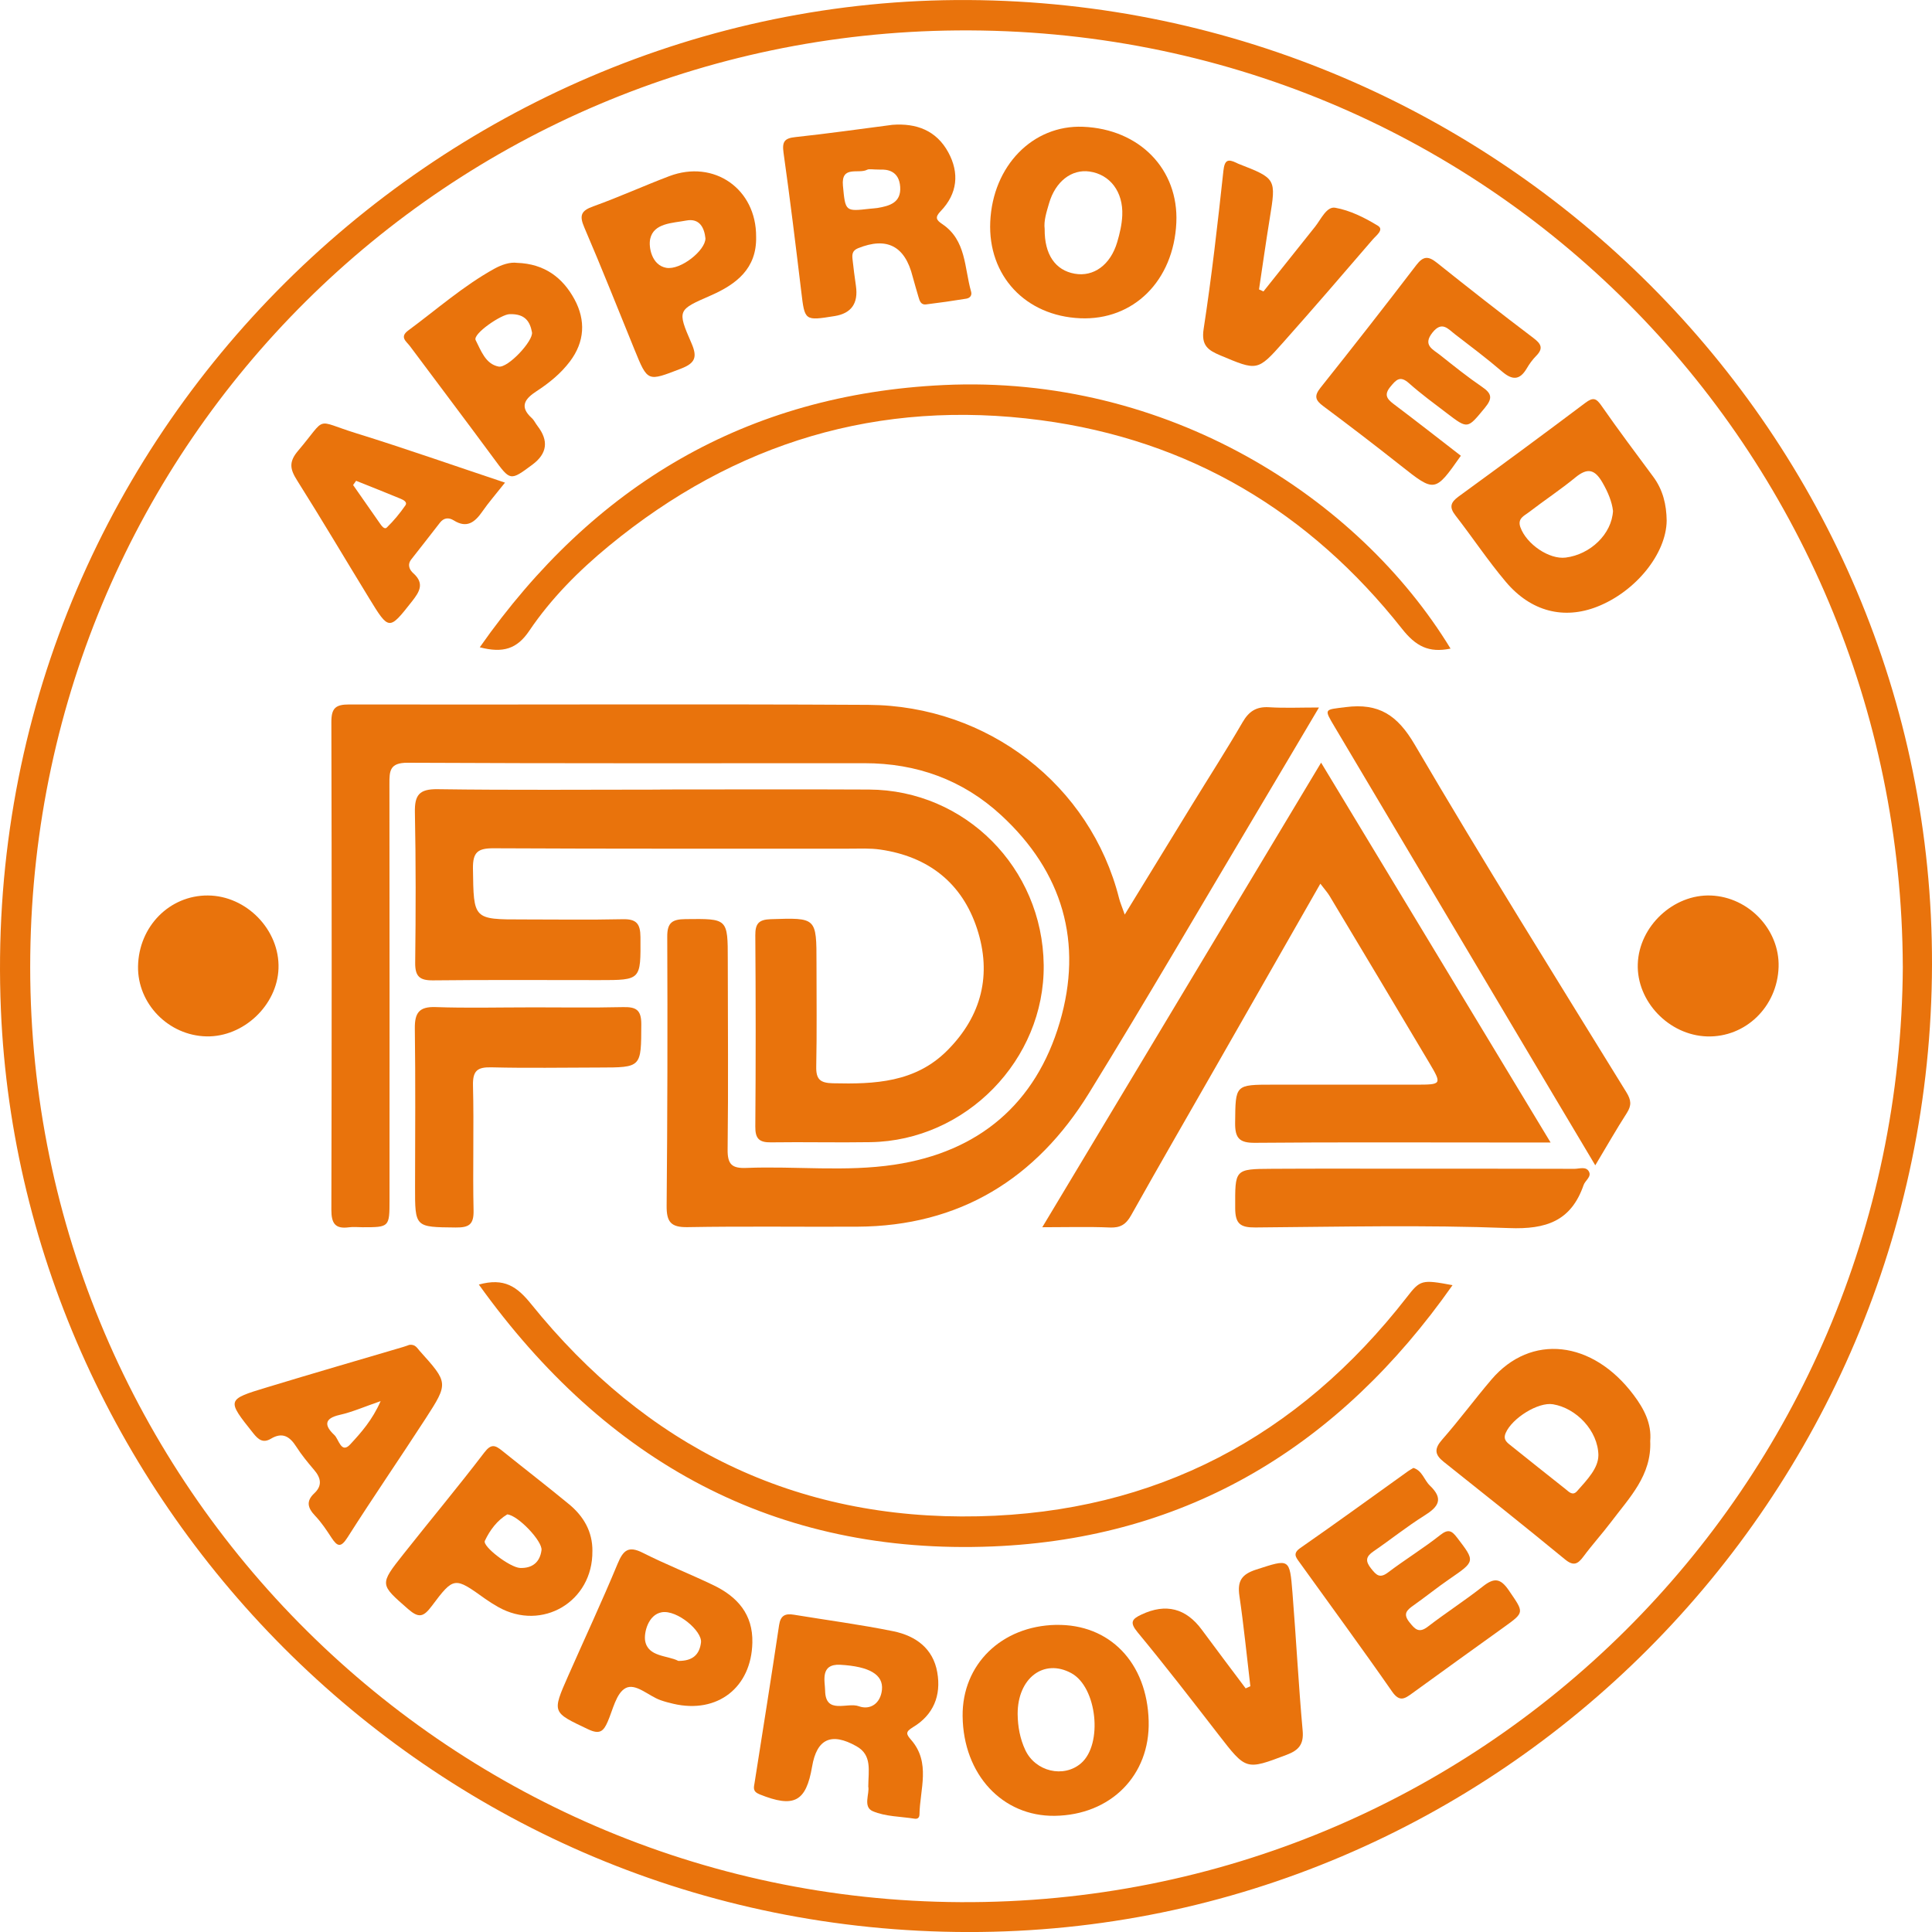 <svg xmlns="http://www.w3.org/2000/svg" fill="none" viewBox="0 0 60 60" height="60" width="60">
<path fill="#E9730C" d="M60 29.963C59.959 46.561 46.506 60.02 30.072 60.001C13.461 59.983 0.677 46.694 0.028 31.364C-0.719 13.724 13.637 -0.094 30.072 0.001C46.59 0.099 60.04 13.515 60 29.963ZM59.093 30.01C59.035 13.996 46.181 0.807 29.724 0.945C13.969 1.077 1.139 13.677 0.94 29.658C0.739 45.818 13.748 58.991 29.831 59.073C45.953 59.156 59.004 46.193 59.094 30.009L59.093 30.01Z"></path>
<path fill="#E9730C" d="M34.93 28.403C35.67 27.195 36.339 26.102 37.01 25.009C37.537 24.15 38.083 23.301 38.589 22.43C38.787 22.088 39.017 21.941 39.411 21.964C39.892 21.994 40.375 21.972 40.962 21.972C40.297 23.094 39.678 24.143 39.054 25.19C37.313 28.112 35.603 31.054 33.819 33.949C32.18 36.608 29.804 38.081 26.62 38.096C24.863 38.105 23.104 38.079 21.346 38.11C20.83 38.118 20.7 37.942 20.703 37.453C20.728 34.664 20.734 31.877 20.722 29.089C20.719 28.65 20.881 28.549 21.284 28.544C22.602 28.529 22.602 28.516 22.602 29.818C22.603 31.778 22.621 33.737 22.597 35.697C22.591 36.161 22.731 36.289 23.179 36.271C24.712 36.21 26.256 36.4 27.779 36.17C30.399 35.776 32.168 34.276 32.912 31.749C33.641 29.274 33.007 27.082 31.091 25.316C29.899 24.217 28.465 23.701 26.844 23.702C22.115 23.702 17.386 23.712 12.659 23.688C12.101 23.685 12.092 23.943 12.094 24.348C12.1 28.651 12.098 32.955 12.097 37.257C12.097 38.113 12.094 38.113 11.259 38.113C11.118 38.113 10.974 38.096 10.835 38.115C10.405 38.174 10.29 37.986 10.291 37.571C10.303 32.52 10.304 27.469 10.291 22.419C10.291 21.992 10.423 21.877 10.842 21.878C16.218 21.889 21.594 21.86 26.969 21.89C30.669 21.911 33.866 24.374 34.756 27.905C34.785 28.022 34.835 28.132 34.93 28.404V28.403Z"></path>
<path fill="#E9730C" d="M20.502 24.518C22.664 24.518 24.826 24.509 26.988 24.52C29.973 24.535 32.376 26.955 32.413 29.965C32.448 32.911 29.999 35.424 27.033 35.471C26.003 35.488 24.972 35.462 23.94 35.477C23.575 35.482 23.453 35.358 23.457 34.987C23.473 33.007 23.471 31.027 23.457 29.047C23.454 28.687 23.561 28.558 23.935 28.546C25.358 28.5 25.357 28.487 25.357 29.913C25.357 30.984 25.371 32.055 25.349 33.125C25.341 33.523 25.473 33.633 25.868 33.642C27.164 33.672 28.425 33.621 29.42 32.622C30.489 31.55 30.807 30.26 30.344 28.844C29.878 27.419 28.828 26.599 27.337 26.384C27.02 26.338 26.692 26.356 26.369 26.356C22.69 26.355 19.012 26.363 15.333 26.344C14.84 26.342 14.681 26.462 14.688 26.976C14.711 28.555 14.688 28.555 16.246 28.554C17.276 28.554 18.308 28.57 19.338 28.547C19.764 28.537 19.888 28.685 19.89 29.105C19.898 30.438 19.915 30.438 18.607 30.438C16.889 30.438 15.17 30.427 13.453 30.446C13.032 30.451 12.889 30.325 12.894 29.896C12.913 28.34 12.916 26.785 12.885 25.229C12.874 24.692 13.018 24.501 13.59 24.509C15.893 24.542 18.197 24.522 20.502 24.522C20.502 24.521 20.502 24.519 20.502 24.518Z"></path>
<path fill="#E9730C" d="M41.006 27.442C39.904 29.372 38.848 31.224 37.79 33.073C36.901 34.629 36.004 36.178 35.128 37.742C34.967 38.029 34.791 38.136 34.463 38.121C33.804 38.093 33.143 38.113 32.369 38.113C35.265 33.288 38.113 28.54 41.028 23.685C43.418 27.641 45.754 31.506 48.155 35.481C47.519 35.481 47.004 35.481 46.489 35.481C43.984 35.481 41.479 35.469 38.976 35.491C38.491 35.496 38.352 35.348 38.358 34.869C38.371 33.685 38.348 33.685 39.539 33.685C41.014 33.685 42.489 33.685 43.962 33.685C44.777 33.685 44.786 33.679 44.386 33.005C43.358 31.273 42.324 29.548 41.289 27.821C41.228 27.72 41.147 27.631 41.003 27.442H41.006Z"></path>
<path fill="#E9730C" d="M45.048 20.143C44.368 20.283 43.968 20.068 43.541 19.528C40.668 15.892 36.939 13.662 32.324 13.05C27.296 12.383 22.819 13.736 18.91 16.954C17.976 17.723 17.115 18.585 16.437 19.59C16.057 20.154 15.623 20.291 14.9 20.102C18.439 15.055 23.194 12.247 29.305 11.958C36.248 11.629 42.187 15.447 45.048 20.143Z"></path>
<path fill="#E9730C" d="M14.871 39.893C15.662 39.675 16.057 39.956 16.494 40.497C20.058 44.917 24.687 47.217 30.388 47.09C35.885 46.969 40.315 44.625 43.689 40.287C44.106 39.749 44.149 39.732 45.11 39.912C41.604 44.9 36.895 47.778 30.827 48.026C24.083 48.301 18.824 45.407 14.871 39.893Z"></path>
<path fill="#E9730C" d="M49.542 36.189C49.066 35.39 48.636 34.672 48.209 33.952C45.956 30.161 43.704 26.37 41.452 22.579C41.107 21.999 41.124 22.045 41.792 21.96C42.822 21.829 43.397 22.206 43.936 23.126C46.065 26.759 48.297 30.332 50.507 33.918C50.66 34.166 50.674 34.327 50.523 34.565C50.199 35.068 49.904 35.588 49.543 36.19L49.542 36.189Z"></path>
<path fill="#E9730C" d="M51.249 44.75C51.298 45.817 50.604 46.508 50.04 47.258C49.761 47.627 49.45 47.969 49.175 48.34C48.999 48.576 48.869 48.647 48.601 48.427C47.356 47.403 46.094 46.4 44.833 45.396C44.554 45.174 44.538 44.993 44.786 44.71C45.318 44.105 45.797 43.454 46.32 42.841C47.543 41.408 49.457 41.62 50.734 43.323C51.055 43.749 51.296 44.209 51.249 44.75ZM49.64 45.197C49.629 44.429 48.952 43.731 48.23 43.611C47.773 43.534 46.963 44.039 46.761 44.501C46.683 44.677 46.765 44.768 46.877 44.858C47.456 45.323 48.038 45.785 48.62 46.246C48.727 46.331 48.84 46.465 48.978 46.308C49.299 45.947 49.638 45.593 49.639 45.196L49.64 45.197Z"></path>
<path fill="#E9730C" d="M51.76 16.17C51.748 17.197 50.797 18.374 49.598 18.843C48.569 19.245 47.551 18.998 46.77 18.076C46.212 17.417 45.732 16.691 45.2 16.007C44.999 15.75 45.05 15.6 45.299 15.419C46.617 14.459 47.931 13.492 49.234 12.511C49.48 12.325 49.576 12.369 49.74 12.607C50.258 13.352 50.804 14.077 51.343 14.806C51.645 15.213 51.754 15.674 51.76 16.17ZM50.092 15.86C50.062 15.591 49.941 15.288 49.764 14.983C49.525 14.57 49.299 14.523 48.929 14.825C48.464 15.207 47.959 15.54 47.482 15.907C47.339 16.018 47.118 16.098 47.217 16.374C47.407 16.9 48.11 17.381 48.625 17.316C49.387 17.22 50.057 16.589 50.094 15.86H50.092Z"></path>
<path fill="#E9730C" d="M26.965 55.482C26.968 54.98 27.09 54.505 26.596 54.23C25.818 53.792 25.367 54.001 25.221 54.86C25.033 55.962 24.657 56.153 23.593 55.726C23.364 55.633 23.41 55.518 23.436 55.355C23.693 53.726 23.952 52.097 24.196 50.466C24.241 50.167 24.389 50.103 24.652 50.146C25.683 50.316 26.72 50.452 27.744 50.66C28.431 50.801 28.979 51.188 29.108 51.938C29.234 52.657 28.988 53.259 28.354 53.639C28.114 53.784 28.139 53.854 28.294 54.031C28.913 54.74 28.568 55.565 28.555 56.351C28.553 56.442 28.505 56.497 28.403 56.481C27.967 56.412 27.498 56.417 27.104 56.248C26.791 56.114 27.011 55.701 26.965 55.483V55.482ZM26.096 51.7C25.46 51.67 25.62 52.21 25.625 52.504C25.637 53.259 26.314 52.856 26.673 52.989C27.02 53.116 27.347 52.908 27.39 52.476C27.436 52.007 27.001 51.752 26.096 51.701V51.7Z"></path>
<path fill="#E9730C" d="M27.706 3.877C28.46 3.818 29.08 4.053 29.448 4.727C29.801 5.372 29.736 6.015 29.214 6.557C29.027 6.751 29.076 6.833 29.262 6.958C30.013 7.462 29.946 8.319 30.158 9.055C30.193 9.179 30.119 9.256 30.012 9.275C29.594 9.343 29.176 9.403 28.756 9.454C28.604 9.473 28.559 9.348 28.525 9.225C28.466 9.012 28.398 8.802 28.343 8.589C28.104 7.636 27.54 7.349 26.647 7.709C26.47 7.781 26.46 7.9 26.475 8.043C26.505 8.324 26.542 8.603 26.582 8.882C26.659 9.422 26.438 9.733 25.92 9.816C24.984 9.966 24.993 9.964 24.884 9.055C24.711 7.616 24.536 6.177 24.333 4.741C24.285 4.396 24.365 4.292 24.705 4.257C25.707 4.15 26.704 4.007 27.704 3.878L27.706 3.877ZM27.33 5.267C27.088 5.267 26.992 5.239 26.929 5.272C26.664 5.412 26.119 5.124 26.178 5.766C26.254 6.569 26.248 6.57 27.011 6.483C27.091 6.473 27.172 6.472 27.251 6.459C27.63 6.395 27.989 6.293 27.956 5.803C27.922 5.307 27.561 5.256 27.329 5.267H27.33Z"></path>
<path fill="#E9730C" d="M16.441 31.284C17.41 31.284 18.381 31.299 19.349 31.277C19.747 31.268 19.917 31.355 19.916 31.805C19.911 33.152 19.932 33.152 18.603 33.153C17.492 33.154 16.38 33.175 15.27 33.147C14.83 33.136 14.678 33.244 14.689 33.712C14.722 35.004 14.678 36.297 14.707 37.588C14.717 38.032 14.563 38.125 14.152 38.121C12.885 38.108 12.888 38.123 12.89 36.85C12.893 35.214 12.905 33.578 12.883 31.942C12.877 31.455 13.015 31.257 13.532 31.276C14.5 31.31 15.47 31.285 16.44 31.285V31.283L16.441 31.284Z"></path>
<path fill="#E9730C" d="M45.368 14.154C44.559 15.304 44.563 15.298 43.486 14.447C42.697 13.824 41.9 13.212 41.094 12.612C40.85 12.431 40.803 12.3 41.008 12.043C42.012 10.783 43.006 9.513 43.985 8.232C44.201 7.949 44.358 7.949 44.619 8.156C45.61 8.947 46.607 9.73 47.618 10.494C47.869 10.683 47.936 10.822 47.703 11.057C47.591 11.171 47.494 11.305 47.413 11.444C47.195 11.814 46.964 11.809 46.65 11.54C46.176 11.134 45.676 10.757 45.181 10.377C44.97 10.215 44.782 9.961 44.489 10.325C44.171 10.722 44.503 10.85 44.722 11.025C45.147 11.363 45.572 11.704 46.021 12.011C46.321 12.216 46.367 12.359 46.114 12.665C45.575 13.316 45.594 13.337 44.935 12.834C44.535 12.529 44.129 12.232 43.755 11.899C43.482 11.656 43.359 11.793 43.182 12.008C42.981 12.251 43.062 12.382 43.277 12.544C43.98 13.073 44.673 13.617 45.368 14.154Z"></path>
<path fill="#E9730C" d="M43.896 45.588C44.171 45.672 44.228 45.965 44.406 46.136C44.843 46.554 44.671 46.796 44.237 47.067C43.692 47.408 43.188 47.814 42.656 48.178C42.415 48.342 42.396 48.481 42.582 48.714C42.745 48.918 42.85 49.029 43.109 48.832C43.639 48.431 44.208 48.083 44.729 47.671C44.976 47.477 45.084 47.535 45.247 47.747C45.819 48.494 45.82 48.484 45.016 49.037C44.635 49.299 44.274 49.591 43.896 49.858C43.692 50.002 43.561 50.118 43.771 50.38C43.946 50.599 44.065 50.731 44.346 50.515C44.903 50.086 45.497 49.705 46.048 49.27C46.395 48.997 46.593 49.001 46.859 49.392C47.331 50.085 47.359 50.064 46.702 50.536C45.752 51.217 44.803 51.901 43.857 52.587C43.63 52.752 43.467 52.87 43.234 52.535C42.29 51.178 41.311 49.847 40.347 48.505C40.241 48.358 40.144 48.24 40.382 48.075C41.507 47.293 42.614 46.487 43.728 45.69C43.777 45.655 43.83 45.627 43.896 45.587V45.588Z"></path>
<path fill="#E9730C" d="M33.633 3.937C35.39 4.007 36.607 5.258 36.532 6.916C36.449 8.717 35.204 9.955 33.548 9.884C31.843 9.81 30.679 8.561 30.753 6.888C30.831 5.149 32.075 3.875 33.635 3.937H33.633ZM32.443 7.112C32.434 7.902 32.773 8.394 33.375 8.5C33.964 8.605 34.487 8.227 34.696 7.519C34.776 7.251 34.841 6.968 34.853 6.69C34.886 5.954 34.47 5.417 33.836 5.327C33.28 5.248 32.776 5.634 32.579 6.316C32.501 6.585 32.411 6.857 32.443 7.112Z"></path>
<path fill="#E9730C" d="M32.794 50.463C34.46 50.429 35.626 51.637 35.673 53.448C35.718 55.134 34.496 56.367 32.758 56.392C31.128 56.415 29.915 55.105 29.895 53.297C29.877 51.693 31.1 50.497 32.794 50.462V50.463ZM31.604 53.23C31.608 53.618 31.677 53.997 31.84 54.346C32.155 55.021 33.032 55.224 33.57 54.762C34.259 54.171 34.07 52.396 33.272 51.962C32.416 51.495 31.601 52.116 31.604 53.23Z"></path>
<path fill="#E9730C" d="M43.928 36.295C45.585 36.295 47.24 36.294 48.897 36.299C49.049 36.299 49.251 36.217 49.343 36.379C49.438 36.545 49.23 36.657 49.18 36.803C48.793 37.92 48.02 38.184 46.864 38.139C44.241 38.038 41.613 38.099 38.988 38.12C38.523 38.124 38.361 38.01 38.36 37.52C38.357 36.312 38.331 36.304 39.505 36.298C40.98 36.289 42.455 36.295 43.929 36.295H43.928Z"></path>
<path fill="#E9730C" d="M18.397 48.171C18.415 49.738 16.839 50.675 15.475 49.909C15.335 49.83 15.198 49.744 15.066 49.651C14.117 48.97 14.098 48.956 13.407 49.879C13.151 50.22 13.006 50.26 12.672 49.969C11.798 49.202 11.776 49.216 12.527 48.267C13.361 47.212 14.225 46.178 15.041 45.109C15.257 44.825 15.383 44.884 15.596 45.055C16.285 45.61 16.987 46.151 17.669 46.713C18.123 47.087 18.404 47.563 18.398 48.174L18.397 48.171ZM15.753 47.031C15.447 47.213 15.216 47.513 15.057 47.853C14.978 48.023 15.833 48.68 16.151 48.694C16.526 48.709 16.768 48.521 16.817 48.141C16.851 47.867 16.089 47.058 15.753 47.031Z"></path>
<path fill="#E9730C" d="M23.482 7.354C23.505 8.344 22.863 8.83 22.072 9.177C21.05 9.625 21.023 9.623 21.474 10.658C21.666 11.098 21.586 11.28 21.142 11.451C20.108 11.849 20.118 11.87 19.706 10.86C19.189 9.592 18.687 8.32 18.146 7.063C17.986 6.691 18.044 6.544 18.425 6.408C19.221 6.123 19.992 5.771 20.784 5.471C22.177 4.944 23.492 5.869 23.482 7.354ZM21.908 7.401C21.873 7.072 21.726 6.77 21.313 6.849C20.889 6.93 20.303 6.924 20.193 7.417C20.137 7.67 20.238 8.236 20.69 8.317C21.139 8.397 21.912 7.775 21.908 7.401Z"></path>
<path fill="#E9730C" d="M23.365 51.015C23.335 52.409 22.279 53.229 20.917 52.914C20.78 52.883 20.644 52.847 20.512 52.8C20.139 52.669 19.738 52.255 19.423 52.429C19.135 52.589 19.033 53.1 18.874 53.465C18.742 53.77 18.624 53.876 18.26 53.702C17.151 53.175 17.137 53.197 17.644 52.049C18.156 50.888 18.694 49.737 19.18 48.565C19.354 48.146 19.514 47.997 19.963 48.224C20.682 48.588 21.435 48.882 22.161 49.232C22.901 49.588 23.387 50.136 23.365 51.014V51.015ZM21.061 51.581C21.522 51.587 21.725 51.375 21.77 51.009C21.812 50.654 21.03 49.99 20.554 50.07C20.127 50.142 19.995 50.71 20.035 50.953C20.119 51.46 20.732 51.407 21.062 51.579L21.061 51.581Z"></path>
<path fill="#E9730C" d="M16.053 8.163C16.921 8.191 17.482 8.632 17.843 9.299C18.192 9.946 18.162 10.614 17.699 11.226C17.416 11.6 17.059 11.89 16.669 12.145C16.324 12.37 16.107 12.613 16.512 12.981C16.585 13.046 16.628 13.145 16.689 13.224C17.048 13.685 16.996 14.087 16.533 14.431C15.841 14.944 15.85 14.937 15.332 14.234C14.473 13.068 13.598 11.913 12.733 10.752C12.624 10.605 12.398 10.472 12.676 10.265C13.561 9.612 14.39 8.877 15.357 8.343C15.576 8.222 15.841 8.133 16.055 8.163H16.053ZM15.824 9.757C15.572 9.758 14.672 10.369 14.772 10.563C14.937 10.886 15.078 11.306 15.484 11.384C15.773 11.44 16.57 10.581 16.521 10.318C16.463 10.009 16.325 9.738 15.824 9.757Z"></path>
<path fill="#E9730C" d="M15.682 14.99C15.398 15.35 15.174 15.605 14.982 15.882C14.751 16.215 14.503 16.419 14.091 16.161C13.938 16.065 13.784 16.077 13.664 16.231C13.367 16.611 13.073 16.994 12.773 17.372C12.639 17.542 12.722 17.701 12.835 17.802C13.195 18.122 13.022 18.387 12.795 18.676C12.082 19.582 12.081 19.588 11.464 18.579C10.718 17.361 9.992 16.131 9.229 14.923C9.009 14.576 8.959 14.35 9.258 13.998C10.182 12.909 9.738 13.045 11.059 13.454C12.591 13.929 14.105 14.462 15.682 14.988V14.99ZM11.059 14.932C11.028 14.976 10.996 15.019 10.966 15.063C11.24 15.455 11.516 15.849 11.789 16.242C11.847 16.325 11.935 16.457 12.013 16.382C12.227 16.175 12.419 15.941 12.589 15.696C12.663 15.59 12.523 15.523 12.437 15.487C11.98 15.297 11.52 15.117 11.061 14.932H11.059Z"></path>
<path fill="#E9730C" d="M12.714 41.765C12.897 41.744 12.952 41.862 13.031 41.951C13.922 42.943 13.933 42.949 13.216 44.057C12.417 45.291 11.584 46.501 10.796 47.741C10.589 48.067 10.482 48.04 10.296 47.757C10.142 47.521 9.984 47.282 9.791 47.079C9.561 46.838 9.492 46.626 9.761 46.375C10.019 46.133 9.965 45.894 9.752 45.646C9.557 45.417 9.363 45.182 9.202 44.929C9 44.612 8.772 44.466 8.415 44.68C8.167 44.828 8.022 44.708 7.863 44.508C7.037 43.471 7.03 43.466 8.297 43.083C9.701 42.656 11.11 42.248 12.518 41.832C12.595 41.809 12.67 41.781 12.714 41.765ZM11.821 43.513C11.332 43.68 10.951 43.85 10.552 43.94C10.04 44.054 10.087 44.289 10.384 44.566C10.522 44.694 10.595 45.162 10.877 44.856C11.215 44.491 11.562 44.102 11.821 43.513Z"></path>
<path fill="#E9730C" d="M39.237 9.052C39.773 8.38 40.307 7.71 40.843 7.038C41.027 6.806 41.2 6.403 41.468 6.452C41.931 6.534 42.385 6.762 42.792 7.011C42.994 7.134 42.729 7.322 42.63 7.439C41.711 8.509 40.791 9.576 39.854 10.63C39.05 11.536 39.044 11.518 37.896 11.036C37.513 10.874 37.301 10.729 37.38 10.216C37.631 8.585 37.816 6.945 37.994 5.304C38.031 4.966 38.133 4.93 38.396 5.056C38.415 5.065 38.432 5.076 38.451 5.083C39.639 5.546 39.634 5.546 39.432 6.79C39.313 7.521 39.21 8.256 39.1 8.988L39.237 9.05V9.052Z"></path>
<path fill="#E9730C" d="M38.831 52.369C38.72 51.433 38.628 50.495 38.491 49.562C38.424 49.106 38.554 48.893 39.011 48.745C40.048 48.411 40.052 48.38 40.139 49.468C40.253 50.893 40.327 52.322 40.455 53.746C40.494 54.173 40.332 54.356 39.961 54.496C38.691 54.977 38.702 54.982 37.837 53.864C37.012 52.798 36.188 51.73 35.329 50.692C35.075 50.385 35.151 50.281 35.45 50.141C36.207 49.784 36.833 49.944 37.328 50.619C37.776 51.227 38.233 51.83 38.685 52.434C38.733 52.413 38.781 52.391 38.828 52.369H38.831Z"></path>
<path fill="#E9730C" d="M55.236 30.029C55.198 31.264 54.21 32.223 53.013 32.187C51.828 32.15 50.821 31.096 50.863 29.934C50.904 28.762 51.974 27.764 53.138 27.811C54.31 27.86 55.271 28.874 55.236 30.029Z"></path>
<path fill="#E9730C" d="M4.287 30.01C4.309 28.773 5.264 27.803 6.456 27.81C7.657 27.816 8.692 28.884 8.649 30.078C8.609 31.221 7.561 32.209 6.414 32.186C5.234 32.162 4.267 31.171 4.287 30.01Z"></path>
</svg>
